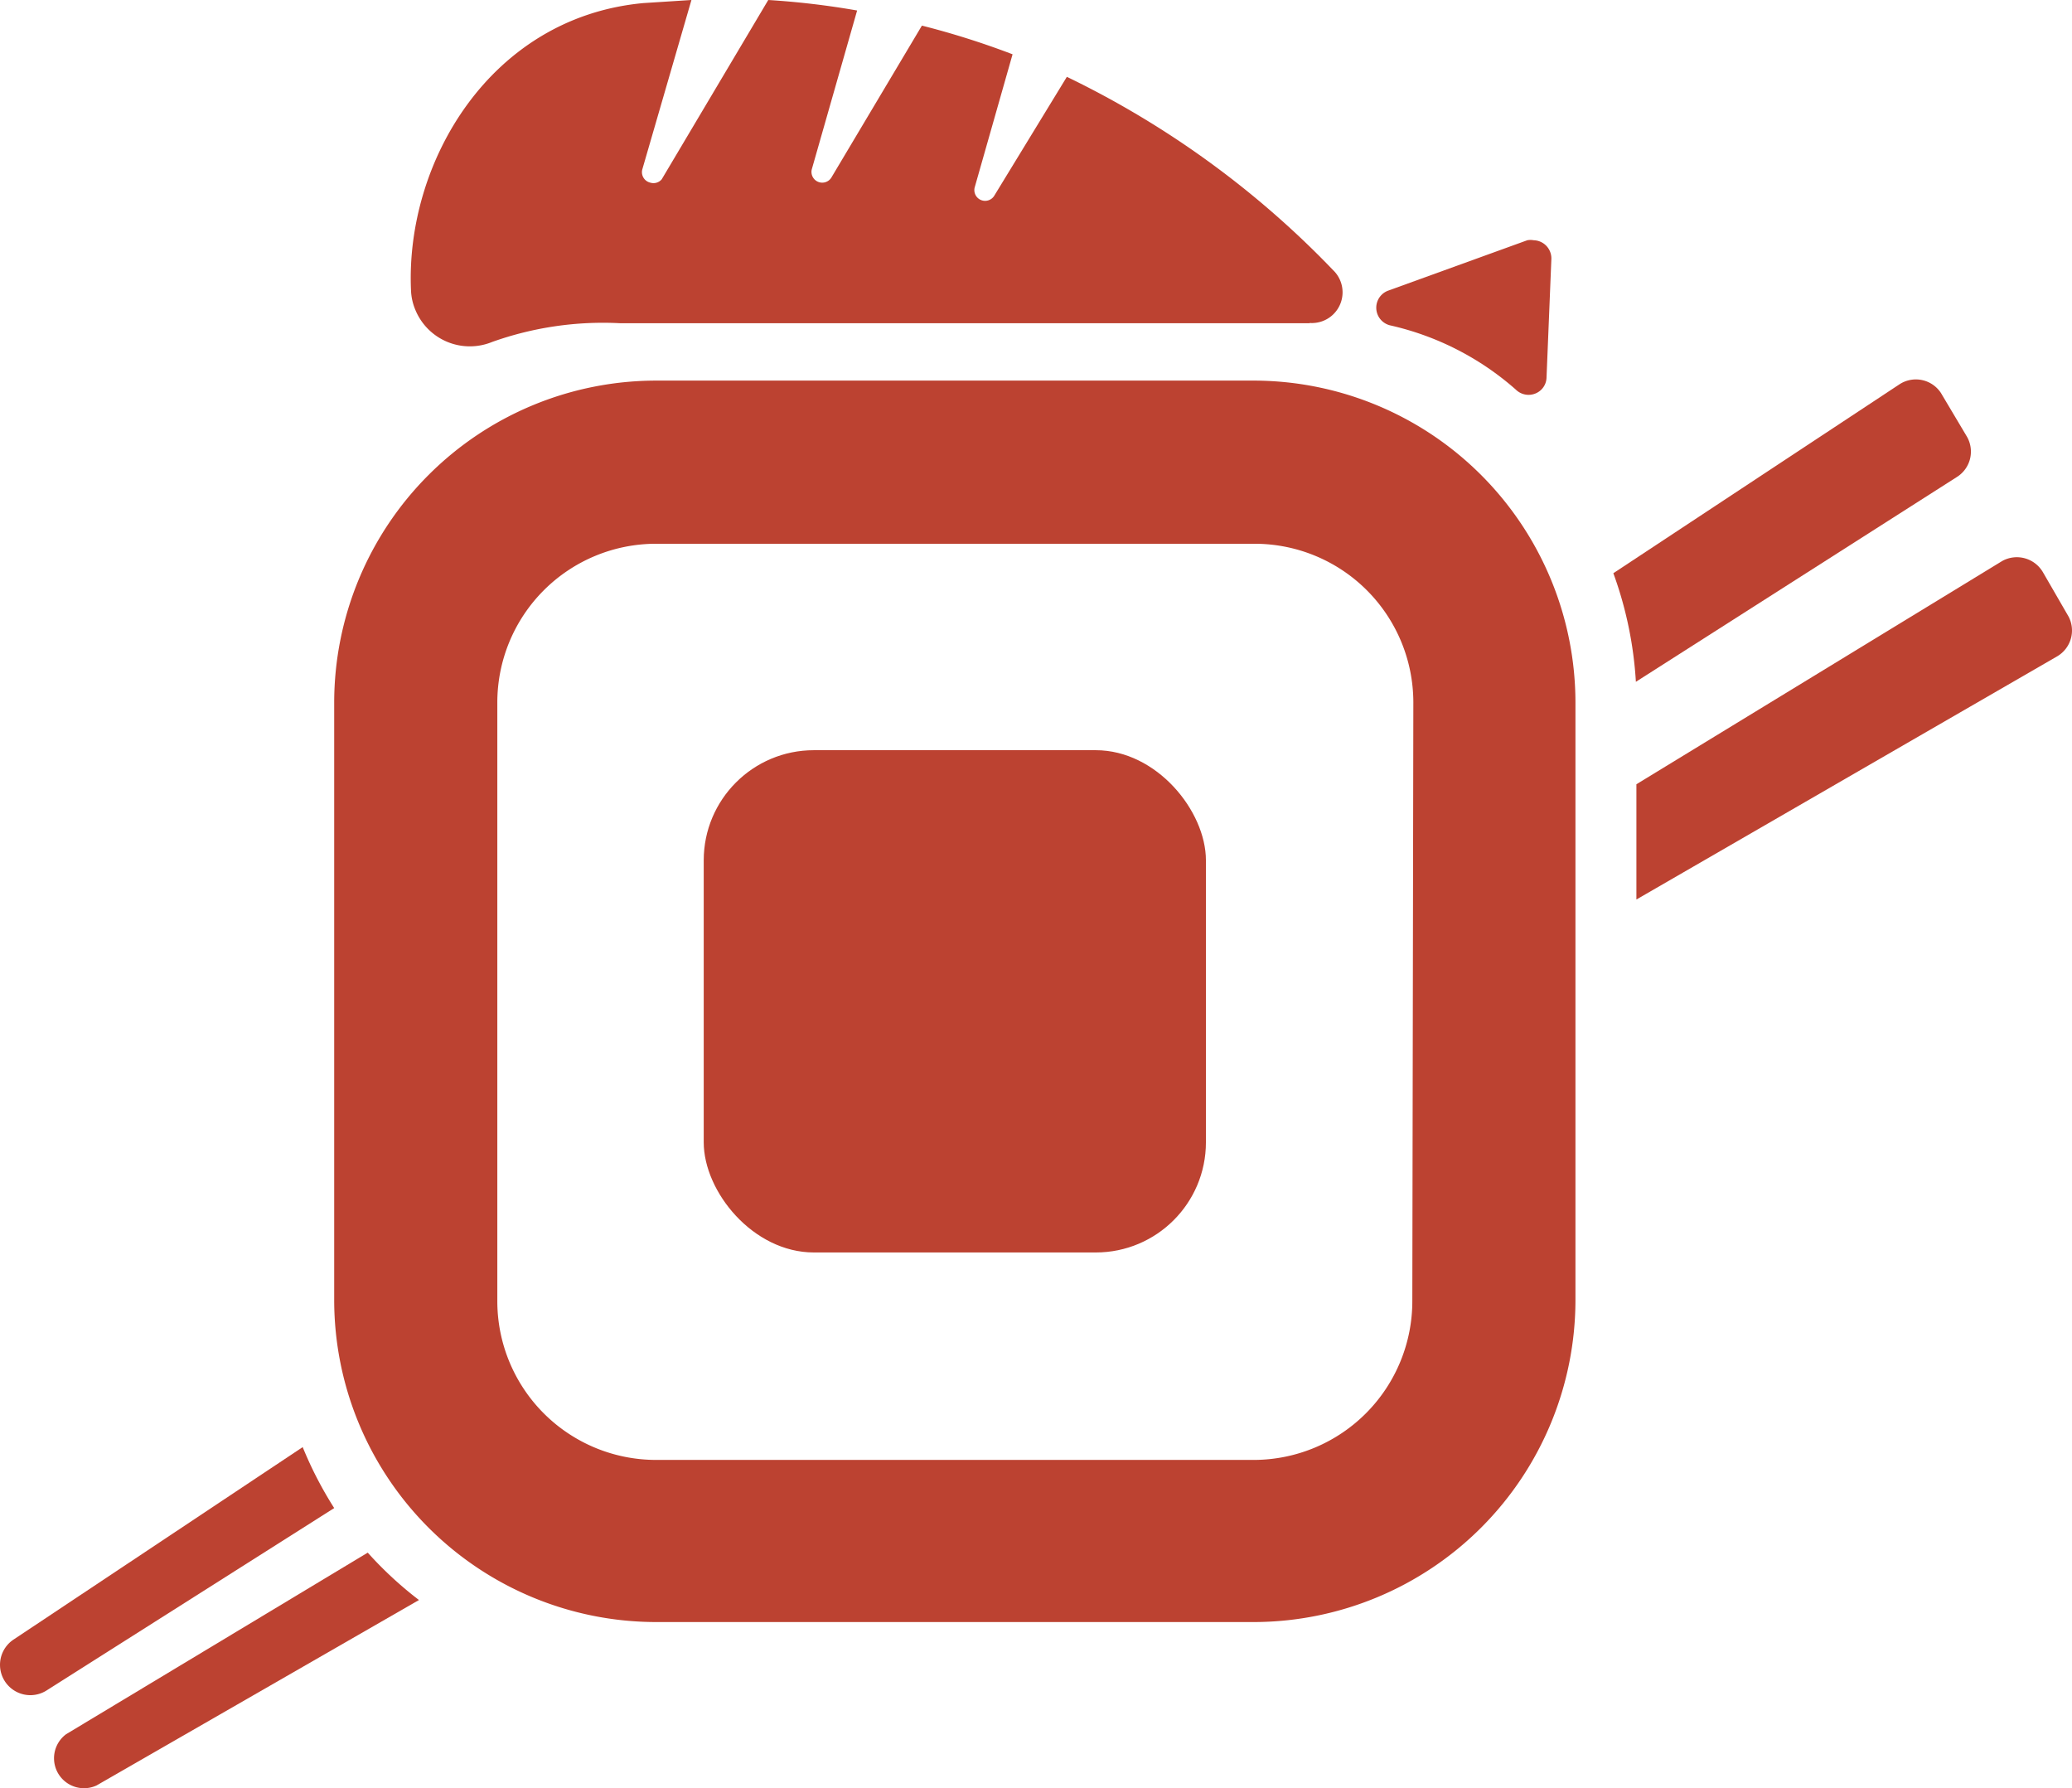 <svg xmlns="http://www.w3.org/2000/svg" viewBox="0 0 80.91 69.82"><defs><style>.cls-1{fill:#bc4231;}</style></defs><title>Ресурс 2</title><g id="Слой_2" data-name="Слой 2"><g id="Слой_1-2" data-name="Слой 1"><path class="cls-1" d="M61.52,27.42A12.58,12.58,0,0,0,49,14.86H25.61A12.58,12.58,0,0,0,13.05,27.42V50.77A12.58,12.58,0,0,0,25.61,63.33H49A12.58,12.58,0,0,0,61.52,50.77ZM55.15,50.77A6.2,6.2,0,0,1,49,57H25.61a6.2,6.2,0,0,1-6.19-6.19V27.42a6.2,6.2,0,0,1,6.19-6.19H49a6.2,6.2,0,0,1,6.19,6.19Z"/><rect class="cls-1" x="27.48" y="29.29" width="19.61" height="19.61" rx="4.3"/><path class="cls-1" d="M51.14,12.62H24.22a12.88,12.88,0,0,0-5,.73,2.3,2.3,0,0,1-3-1.25,2.16,2.16,0,0,1-.17-.75C15.82,6.35,19.14.67,25.13.12L27,0,25.08,6.62a.42.42,0,0,0,.31.51A.42.42,0,0,0,25.84,7L30,0a31.26,31.26,0,0,1,3.47.41L31.7,6.61a.42.42,0,0,0,.31.51.42.42,0,0,0,.45-.18L36,1a31.6,31.6,0,0,1,3.54,1.12l-1.48,5.2a.42.42,0,0,0,.31.51.42.42,0,0,0,.45-.18L41.66,3a36.22,36.22,0,0,1,10.4,7.55,1.2,1.2,0,0,1-.92,2.06Z"/><path class="cls-1" d="M54.27,12.7a11.11,11.11,0,0,1,4.92,2.51.71.71,0,0,0,1,0,.69.69,0,0,0,.2-.45l.19-4.65a.71.71,0,0,0-.69-.73.69.69,0,0,0-.25,0L54.2,11.35a.71.71,0,0,0,.07,1.35Z"/><path class="cls-1" d="M63.88,26.62l12.54-8a1.17,1.17,0,0,0,.37-1.6l-1-1.68A1.17,1.17,0,0,0,74.18,15l0,0L63,22.38A14.93,14.93,0,0,1,63.88,26.62Z"/><path class="cls-1" d="M80.78,24.08l-1-1.73a1.18,1.18,0,0,0-1.59-.45l0,0L63.9,30.62v4.5l16.44-9.5A1.17,1.17,0,0,0,80.78,24.08Z"/><path class="cls-1" d="M14.36,60.62,2.58,67.71a1.17,1.17,0,0,0,1.19,2l12.59-7.24A14.57,14.57,0,0,1,14.36,60.62Z"/><path class="cls-1" d="M11.82,56.5.55,64a1.18,1.18,0,1,0,1.27,2h0l11.23-7.12A14.88,14.88,0,0,1,11.82,56.5Z"/></g></g></svg>
